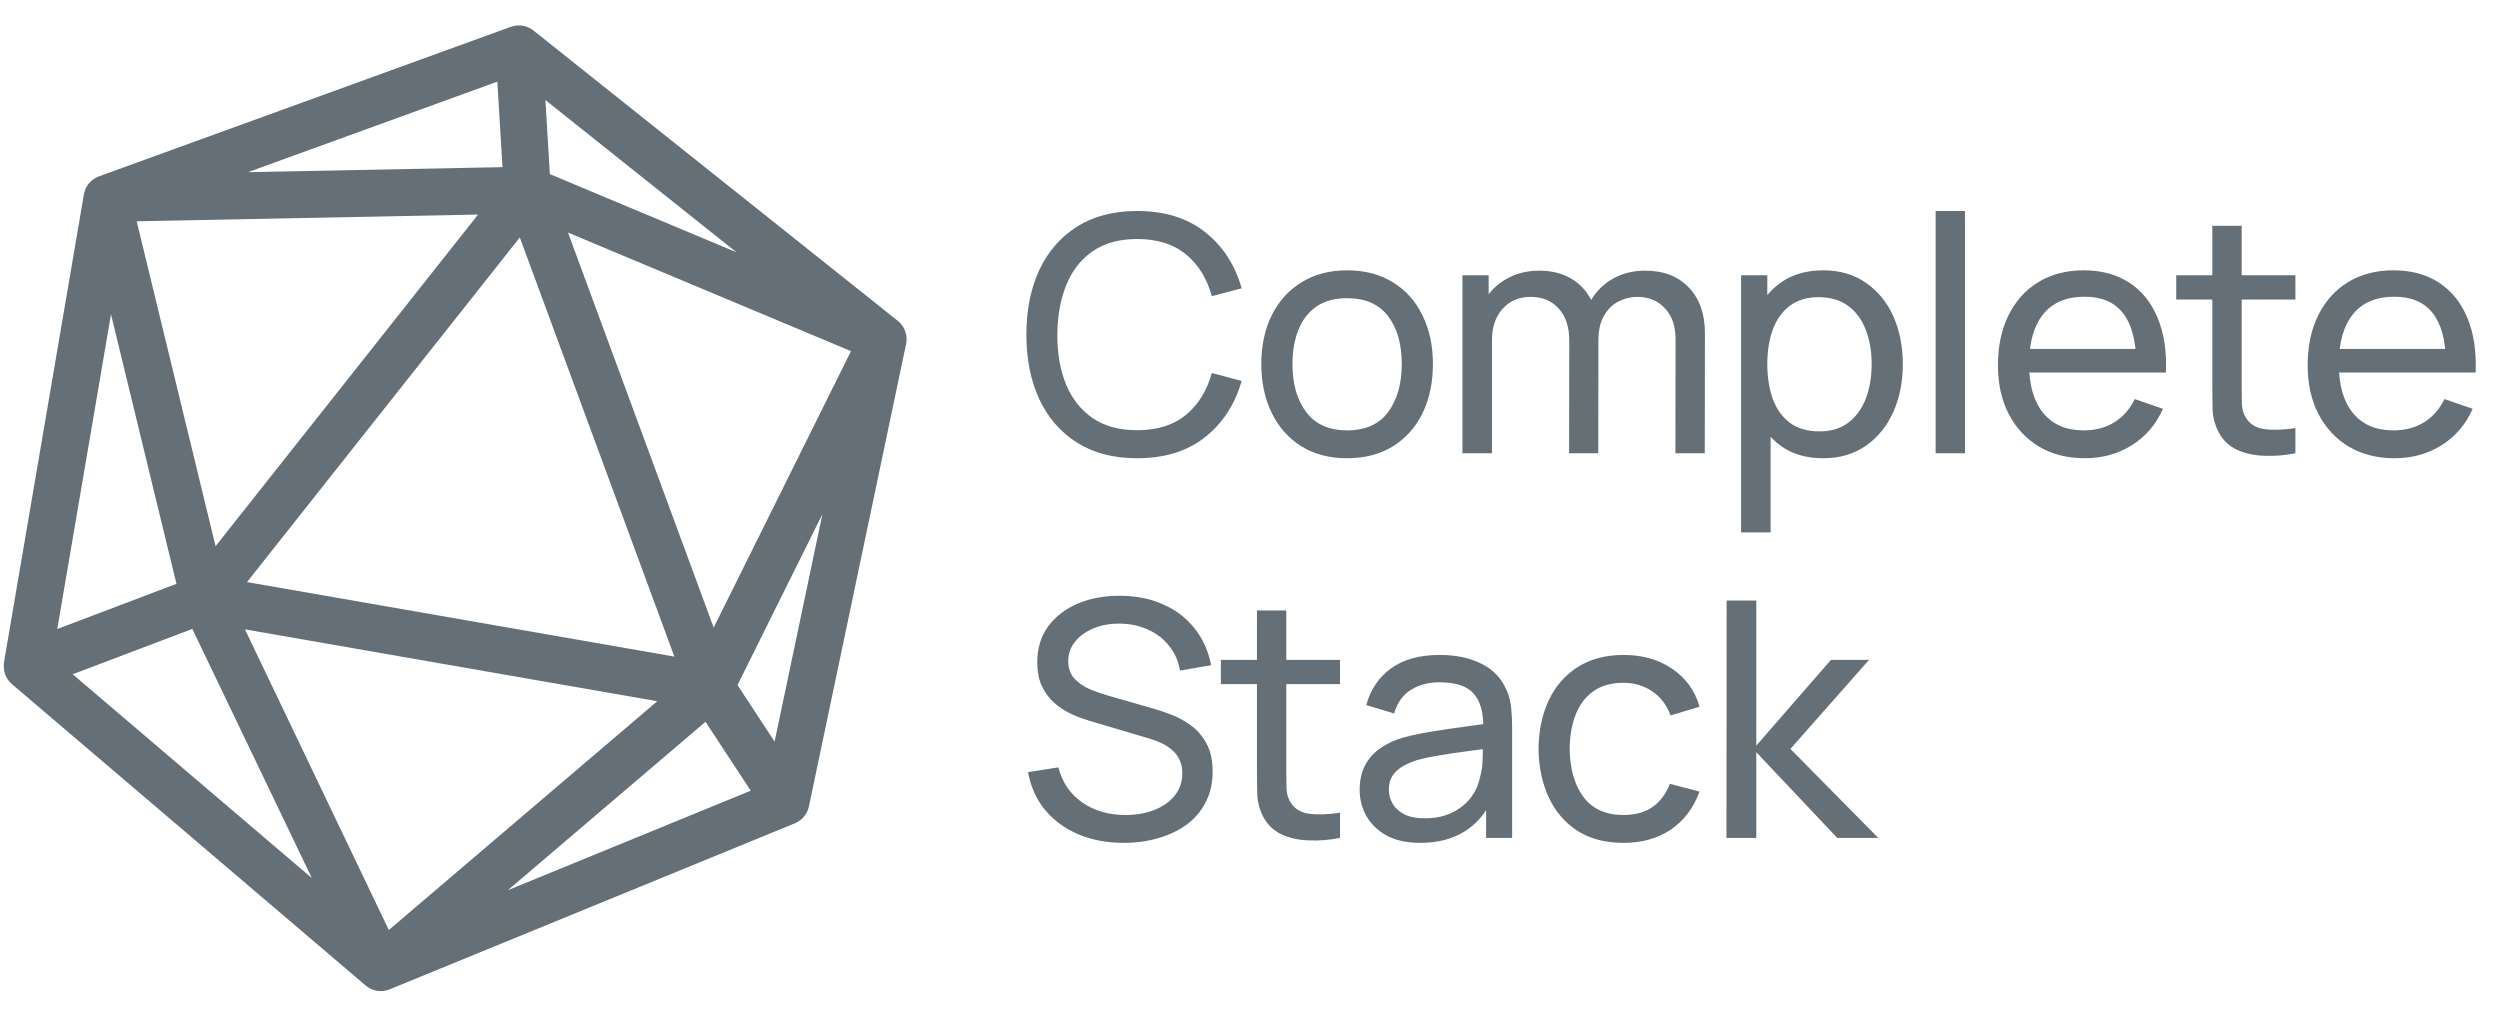 <svg width="91" height="37" viewBox="0 0 91 37" fill="none" xmlns="http://www.w3.org/2000/svg">
<g clip-path="url(#clip0_791_1800)">
<path fill-rule="evenodd" clip-rule="evenodd" d="M25.978 22.843L20.675 8.466L30.976 12.782L25.978 22.843ZM32.675 11.675C32.684 11.683 32.694 11.691 32.703 11.698C32.831 11.808 32.919 11.949 32.964 12.102C32.992 12.194 33.004 12.292 32.999 12.391C32.996 12.44 32.99 12.488 32.979 12.536L29.447 29.342C29.442 29.372 29.434 29.401 29.425 29.43C29.35 29.674 29.169 29.871 28.933 29.968L14.185 36.012C13.876 36.139 13.53 36.072 13.292 35.858L0.438 24.906C0.242 24.739 0.134 24.493 0.138 24.24C0.137 24.186 0.141 24.133 0.15 24.079L3.05 7.097C3.062 7.013 3.087 6.932 3.122 6.856C3.211 6.668 3.369 6.513 3.573 6.43C3.584 6.425 3.595 6.421 3.607 6.417L18.595 0.976C18.606 0.972 18.617 0.968 18.628 0.965C18.896 0.88 19.193 0.931 19.418 1.111L32.675 11.675ZM27.094 28.426L27.327 28.78L18.485 32.404L25.68 26.273L27.094 28.426ZM29.936 18.714L28.196 26.994L26.845 24.937L29.936 18.714ZM8.916 22.909L23.924 25.525L14.153 33.852L8.916 22.909ZM8.991 21.188L18.921 8.643L24.547 23.9L8.991 21.188ZM7.847 19.881L4.975 8.054L17.402 7.81L7.847 19.881ZM4.04 11.44L2.085 22.896L6.423 21.251L4.04 11.44ZM19.853 3.642L20.015 6.338L26.807 9.183L19.853 3.642ZM18.103 2.972L18.29 6.084L9.029 6.266L18.103 2.972ZM11.35 31.96L2.645 24.543L7 22.892L11.35 31.96Z" fill="#656F77"/>
<path d="M41.392 16.68C40.532 16.68 39.802 16.49 39.202 16.11C38.602 15.73 38.144 15.202 37.828 14.526C37.516 13.85 37.36 13.068 37.36 12.18C37.36 11.292 37.516 10.51 37.828 9.834C38.144 9.158 38.602 8.63 39.202 8.25C39.802 7.87 40.532 7.68 41.392 7.68C42.392 7.68 43.214 7.934 43.858 8.442C44.506 8.95 44.952 9.634 45.196 10.494L44.11 10.782C43.934 10.138 43.62 9.63 43.168 9.258C42.716 8.886 42.124 8.7 41.392 8.7C40.748 8.7 40.212 8.846 39.784 9.138C39.356 9.43 39.034 9.838 38.818 10.362C38.602 10.882 38.492 11.488 38.488 12.18C38.484 12.868 38.59 13.474 38.806 13.998C39.022 14.518 39.346 14.926 39.778 15.222C40.21 15.514 40.748 15.66 41.392 15.66C42.124 15.66 42.716 15.474 43.168 15.102C43.62 14.726 43.934 14.218 44.11 13.578L45.196 13.866C44.952 14.722 44.506 15.406 43.858 15.918C43.214 16.426 42.392 16.68 41.392 16.68ZM49.032 16.68C48.388 16.68 47.832 16.534 47.364 16.242C46.9 15.95 46.542 15.546 46.29 15.03C46.038 14.514 45.912 13.922 45.912 13.254C45.912 12.574 46.04 11.978 46.296 11.466C46.552 10.954 46.914 10.556 47.382 10.272C47.85 9.984 48.4 9.84 49.032 9.84C49.68 9.84 50.238 9.986 50.706 10.278C51.174 10.566 51.532 10.968 51.78 11.484C52.032 11.996 52.158 12.586 52.158 13.254C52.158 13.93 52.032 14.526 51.78 15.042C51.528 15.554 51.168 15.956 50.7 16.248C50.232 16.536 49.676 16.68 49.032 16.68ZM49.032 15.666C49.704 15.666 50.204 15.442 50.532 14.994C50.86 14.546 51.024 13.966 51.024 13.254C51.024 12.522 50.858 11.94 50.526 11.508C50.194 11.072 49.696 10.854 49.032 10.854C48.58 10.854 48.208 10.956 47.916 11.16C47.624 11.364 47.406 11.646 47.262 12.006C47.118 12.366 47.046 12.782 47.046 13.254C47.046 13.982 47.214 14.566 47.55 15.006C47.886 15.446 48.38 15.666 49.032 15.666ZM60.985 16.5L60.991 12.354C60.991 11.87 60.861 11.492 60.601 11.22C60.345 10.944 60.011 10.806 59.599 10.806C59.359 10.806 59.131 10.862 58.915 10.974C58.699 11.082 58.523 11.254 58.387 11.49C58.251 11.722 58.183 12.02 58.183 12.384L57.619 12.156C57.611 11.696 57.705 11.294 57.901 10.95C58.101 10.602 58.373 10.332 58.717 10.14C59.061 9.948 59.449 9.852 59.881 9.852C60.557 9.852 61.089 10.058 61.477 10.47C61.865 10.878 62.059 11.428 62.059 12.12L62.053 16.5H60.985ZM53.233 16.5V10.02H54.187V11.754H54.307V16.5H53.233ZM57.115 16.5L57.121 12.396C57.121 11.9 56.993 11.512 56.737 11.232C56.481 10.948 56.141 10.806 55.717 10.806C55.297 10.806 54.957 10.95 54.697 11.238C54.437 11.526 54.307 11.908 54.307 12.384L53.743 12.048C53.743 11.628 53.843 11.252 54.043 10.92C54.243 10.588 54.515 10.328 54.859 10.14C55.203 9.948 55.593 9.852 56.029 9.852C56.465 9.852 56.845 9.944 57.169 10.128C57.493 10.312 57.743 10.576 57.919 10.92C58.095 11.26 58.183 11.666 58.183 12.138L58.177 16.5H57.115ZM66.358 16.68C65.75 16.68 65.238 16.53 64.822 16.23C64.406 15.926 64.09 15.516 63.874 15C63.662 14.48 63.556 13.898 63.556 13.254C63.556 12.602 63.662 12.018 63.874 11.502C64.09 10.986 64.406 10.58 64.822 10.284C65.242 9.988 65.756 9.84 66.364 9.84C66.964 9.84 67.48 9.99 67.912 10.29C68.348 10.586 68.682 10.992 68.914 11.508C69.146 12.024 69.262 12.606 69.262 13.254C69.262 13.902 69.146 14.484 68.914 15C68.682 15.516 68.348 15.926 67.912 16.23C67.48 16.53 66.962 16.68 66.358 16.68ZM63.376 19.38V10.02H64.33V14.79H64.45V19.38H63.376ZM66.226 15.702C66.654 15.702 67.008 15.594 67.288 15.378C67.568 15.162 67.778 14.87 67.918 14.502C68.058 14.13 68.128 13.714 68.128 13.254C68.128 12.798 68.058 12.386 67.918 12.018C67.782 11.65 67.57 11.358 67.282 11.142C66.998 10.926 66.636 10.818 66.196 10.818C65.776 10.818 65.428 10.922 65.152 11.13C64.876 11.334 64.67 11.62 64.534 11.988C64.398 12.352 64.33 12.774 64.33 13.254C64.33 13.726 64.396 14.148 64.528 14.52C64.664 14.888 64.872 15.178 65.152 15.39C65.432 15.598 65.79 15.702 66.226 15.702ZM70.457 16.5V7.68H71.525V16.5H70.457ZM75.893 16.68C75.257 16.68 74.701 16.54 74.225 16.26C73.753 15.976 73.385 15.582 73.121 15.078C72.857 14.57 72.725 13.978 72.725 13.302C72.725 12.594 72.855 11.982 73.115 11.466C73.375 10.946 73.737 10.546 74.201 10.266C74.669 9.982 75.217 9.84 75.845 9.84C76.497 9.84 77.051 9.99 77.507 10.29C77.967 10.59 78.311 11.018 78.539 11.574C78.771 12.13 78.871 12.792 78.839 13.56H77.759V13.176C77.747 12.38 77.585 11.786 77.273 11.394C76.961 10.998 76.497 10.8 75.881 10.8C75.221 10.8 74.719 11.012 74.375 11.436C74.031 11.86 73.859 12.468 73.859 13.26C73.859 14.024 74.031 14.616 74.375 15.036C74.719 15.456 75.209 15.666 75.845 15.666C76.273 15.666 76.645 15.568 76.961 15.372C77.277 15.176 77.525 14.894 77.705 14.526L78.731 14.88C78.479 15.452 78.099 15.896 77.591 16.212C77.087 16.524 76.521 16.68 75.893 16.68ZM73.499 13.56V12.702H78.287V13.56H73.499ZM83.553 16.5C83.169 16.576 82.789 16.606 82.413 16.59C82.041 16.578 81.709 16.504 81.417 16.368C81.125 16.228 80.903 16.012 80.751 15.72C80.623 15.464 80.553 15.206 80.541 14.946C80.533 14.682 80.529 14.384 80.529 14.052V8.22H81.597V14.004C81.597 14.268 81.599 14.494 81.603 14.682C81.611 14.87 81.653 15.032 81.729 15.168C81.873 15.424 82.101 15.574 82.413 15.618C82.729 15.662 83.109 15.65 83.553 15.582V16.5ZM79.215 10.902V10.02H83.553V10.902H79.215ZM87.167 16.68C86.531 16.68 85.975 16.54 85.499 16.26C85.027 15.976 84.659 15.582 84.395 15.078C84.131 14.57 83.999 13.978 83.999 13.302C83.999 12.594 84.129 11.982 84.389 11.466C84.649 10.946 85.011 10.546 85.475 10.266C85.943 9.982 86.491 9.84 87.119 9.84C87.771 9.84 88.325 9.99 88.781 10.29C89.241 10.59 89.585 11.018 89.813 11.574C90.045 12.13 90.145 12.792 90.113 13.56H89.033V13.176C89.021 12.38 88.859 11.786 88.547 11.394C88.235 10.998 87.771 10.8 87.155 10.8C86.495 10.8 85.993 11.012 85.649 11.436C85.305 11.86 85.133 12.468 85.133 13.26C85.133 14.024 85.305 14.616 85.649 15.036C85.993 15.456 86.483 15.666 87.119 15.666C87.547 15.666 87.919 15.568 88.235 15.372C88.551 15.176 88.799 14.894 88.979 14.526L90.005 14.88C89.753 15.452 89.373 15.896 88.865 16.212C88.361 16.524 87.795 16.68 87.167 16.68ZM84.773 13.56V12.702H89.561V13.56H84.773ZM40.906 30.68C40.294 30.68 39.742 30.576 39.25 30.368C38.762 30.16 38.358 29.864 38.038 29.48C37.722 29.092 37.516 28.634 37.42 28.106L38.524 27.932C38.664 28.476 38.954 28.902 39.394 29.21C39.838 29.514 40.36 29.666 40.96 29.666C41.348 29.666 41.698 29.606 42.01 29.486C42.326 29.362 42.576 29.186 42.76 28.958C42.944 28.73 43.036 28.46 43.036 28.148C43.036 27.956 43.002 27.792 42.934 27.656C42.87 27.516 42.78 27.398 42.664 27.302C42.552 27.202 42.424 27.118 42.28 27.05C42.136 26.982 41.986 26.926 41.83 26.882L39.628 26.228C39.388 26.156 39.156 26.066 38.932 25.958C38.708 25.846 38.508 25.708 38.332 25.544C38.156 25.376 38.016 25.176 37.912 24.944C37.808 24.708 37.756 24.43 37.756 24.11C37.756 23.598 37.888 23.162 38.152 22.802C38.42 22.438 38.782 22.16 39.238 21.968C39.694 21.776 40.208 21.682 40.78 21.686C41.36 21.69 41.878 21.794 42.334 21.998C42.794 22.198 43.174 22.486 43.474 22.862C43.778 23.238 43.982 23.688 44.086 24.212L42.952 24.41C42.892 24.058 42.758 23.756 42.55 23.504C42.346 23.248 42.09 23.052 41.782 22.916C41.474 22.776 41.136 22.704 40.768 22.7C40.416 22.696 40.098 22.752 39.814 22.868C39.53 22.984 39.304 23.146 39.136 23.354C38.968 23.558 38.884 23.794 38.884 24.062C38.884 24.326 38.96 24.54 39.112 24.704C39.264 24.864 39.45 24.992 39.67 25.088C39.894 25.18 40.112 25.256 40.324 25.316L41.968 25.79C42.156 25.842 42.372 25.914 42.616 26.006C42.864 26.098 43.104 26.228 43.336 26.396C43.568 26.56 43.76 26.78 43.912 27.056C44.064 27.328 44.14 27.672 44.14 28.088C44.14 28.504 44.056 28.874 43.888 29.198C43.724 29.522 43.494 29.794 43.198 30.014C42.902 30.23 42.558 30.394 42.166 30.506C41.774 30.622 41.354 30.68 40.906 30.68ZM48.777 30.5C48.393 30.576 48.013 30.606 47.637 30.59C47.265 30.578 46.933 30.504 46.641 30.368C46.349 30.228 46.127 30.012 45.975 29.72C45.847 29.464 45.777 29.206 45.765 28.946C45.757 28.682 45.753 28.384 45.753 28.052V22.22H46.821V28.004C46.821 28.268 46.823 28.494 46.827 28.682C46.835 28.87 46.877 29.032 46.953 29.168C47.097 29.424 47.325 29.574 47.637 29.618C47.953 29.662 48.333 29.65 48.777 29.582V30.5ZM44.439 24.902V24.02H48.777V24.902H44.439ZM51.694 30.68C51.21 30.68 50.804 30.592 50.476 30.416C50.152 30.236 49.906 30 49.738 29.708C49.574 29.416 49.492 29.096 49.492 28.748C49.492 28.408 49.556 28.114 49.684 27.866C49.816 27.614 50 27.406 50.236 27.242C50.472 27.074 50.754 26.942 51.082 26.846C51.39 26.762 51.734 26.69 52.114 26.63C52.498 26.566 52.886 26.508 53.278 26.456C53.67 26.404 54.036 26.354 54.376 26.306L53.992 26.528C54.004 25.952 53.888 25.526 53.644 25.25C53.404 24.974 52.988 24.836 52.396 24.836C52.004 24.836 51.66 24.926 51.364 25.106C51.072 25.282 50.866 25.57 50.746 25.97L49.732 25.664C49.888 25.096 50.19 24.65 50.638 24.326C51.086 24.002 51.676 23.84 52.408 23.84C52.996 23.84 53.5 23.946 53.92 24.158C54.344 24.366 54.648 24.682 54.832 25.106C54.924 25.306 54.982 25.524 55.006 25.76C55.03 25.992 55.042 26.236 55.042 26.492V30.5H54.094V28.946L54.316 29.09C54.072 29.614 53.73 30.01 53.29 30.278C52.854 30.546 52.322 30.68 51.694 30.68ZM51.856 29.786C52.24 29.786 52.572 29.718 52.852 29.582C53.136 29.442 53.364 29.26 53.536 29.036C53.708 28.808 53.82 28.56 53.872 28.292C53.932 28.092 53.964 27.87 53.968 27.626C53.976 27.378 53.98 27.188 53.98 27.056L54.352 27.218C54.004 27.266 53.662 27.312 53.326 27.356C52.99 27.4 52.672 27.448 52.372 27.5C52.072 27.548 51.802 27.606 51.562 27.674C51.386 27.73 51.22 27.802 51.064 27.89C50.912 27.978 50.788 28.092 50.692 28.232C50.6 28.368 50.554 28.538 50.554 28.742C50.554 28.918 50.598 29.086 50.686 29.246C50.778 29.406 50.918 29.536 51.106 29.636C51.298 29.736 51.548 29.786 51.856 29.786ZM59.092 30.68C58.436 30.68 57.878 30.534 57.418 30.242C56.962 29.946 56.614 29.54 56.374 29.024C56.134 28.508 56.01 27.92 56.002 27.26C56.01 26.584 56.136 25.99 56.38 25.478C56.628 24.962 56.982 24.56 57.442 24.272C57.902 23.984 58.456 23.84 59.104 23.84C59.788 23.84 60.376 24.008 60.868 24.344C61.364 24.68 61.696 25.14 61.864 25.724L60.808 26.042C60.672 25.666 60.45 25.374 60.142 25.166C59.838 24.958 59.488 24.854 59.092 24.854C58.648 24.854 58.282 24.958 57.994 25.166C57.706 25.37 57.492 25.654 57.352 26.018C57.212 26.378 57.14 26.792 57.136 27.26C57.144 27.98 57.31 28.562 57.634 29.006C57.962 29.446 58.448 29.666 59.092 29.666C59.516 29.666 59.868 29.57 60.148 29.378C60.428 29.182 60.64 28.9 60.784 28.532L61.864 28.814C61.64 29.418 61.29 29.88 60.814 30.2C60.338 30.52 59.764 30.68 59.092 30.68ZM62.843 30.5L62.849 21.86H63.929V27.14L66.647 24.02H68.033L65.171 27.26L68.369 30.5H66.875L63.929 27.38V30.5H62.843Z" fill="#656F77"/>
</g>
<defs>
<clipPath id="clip0_791_1800">
<rect width="91" height="37" fill="white"/>
</clipPath>
</defs>
</svg>
